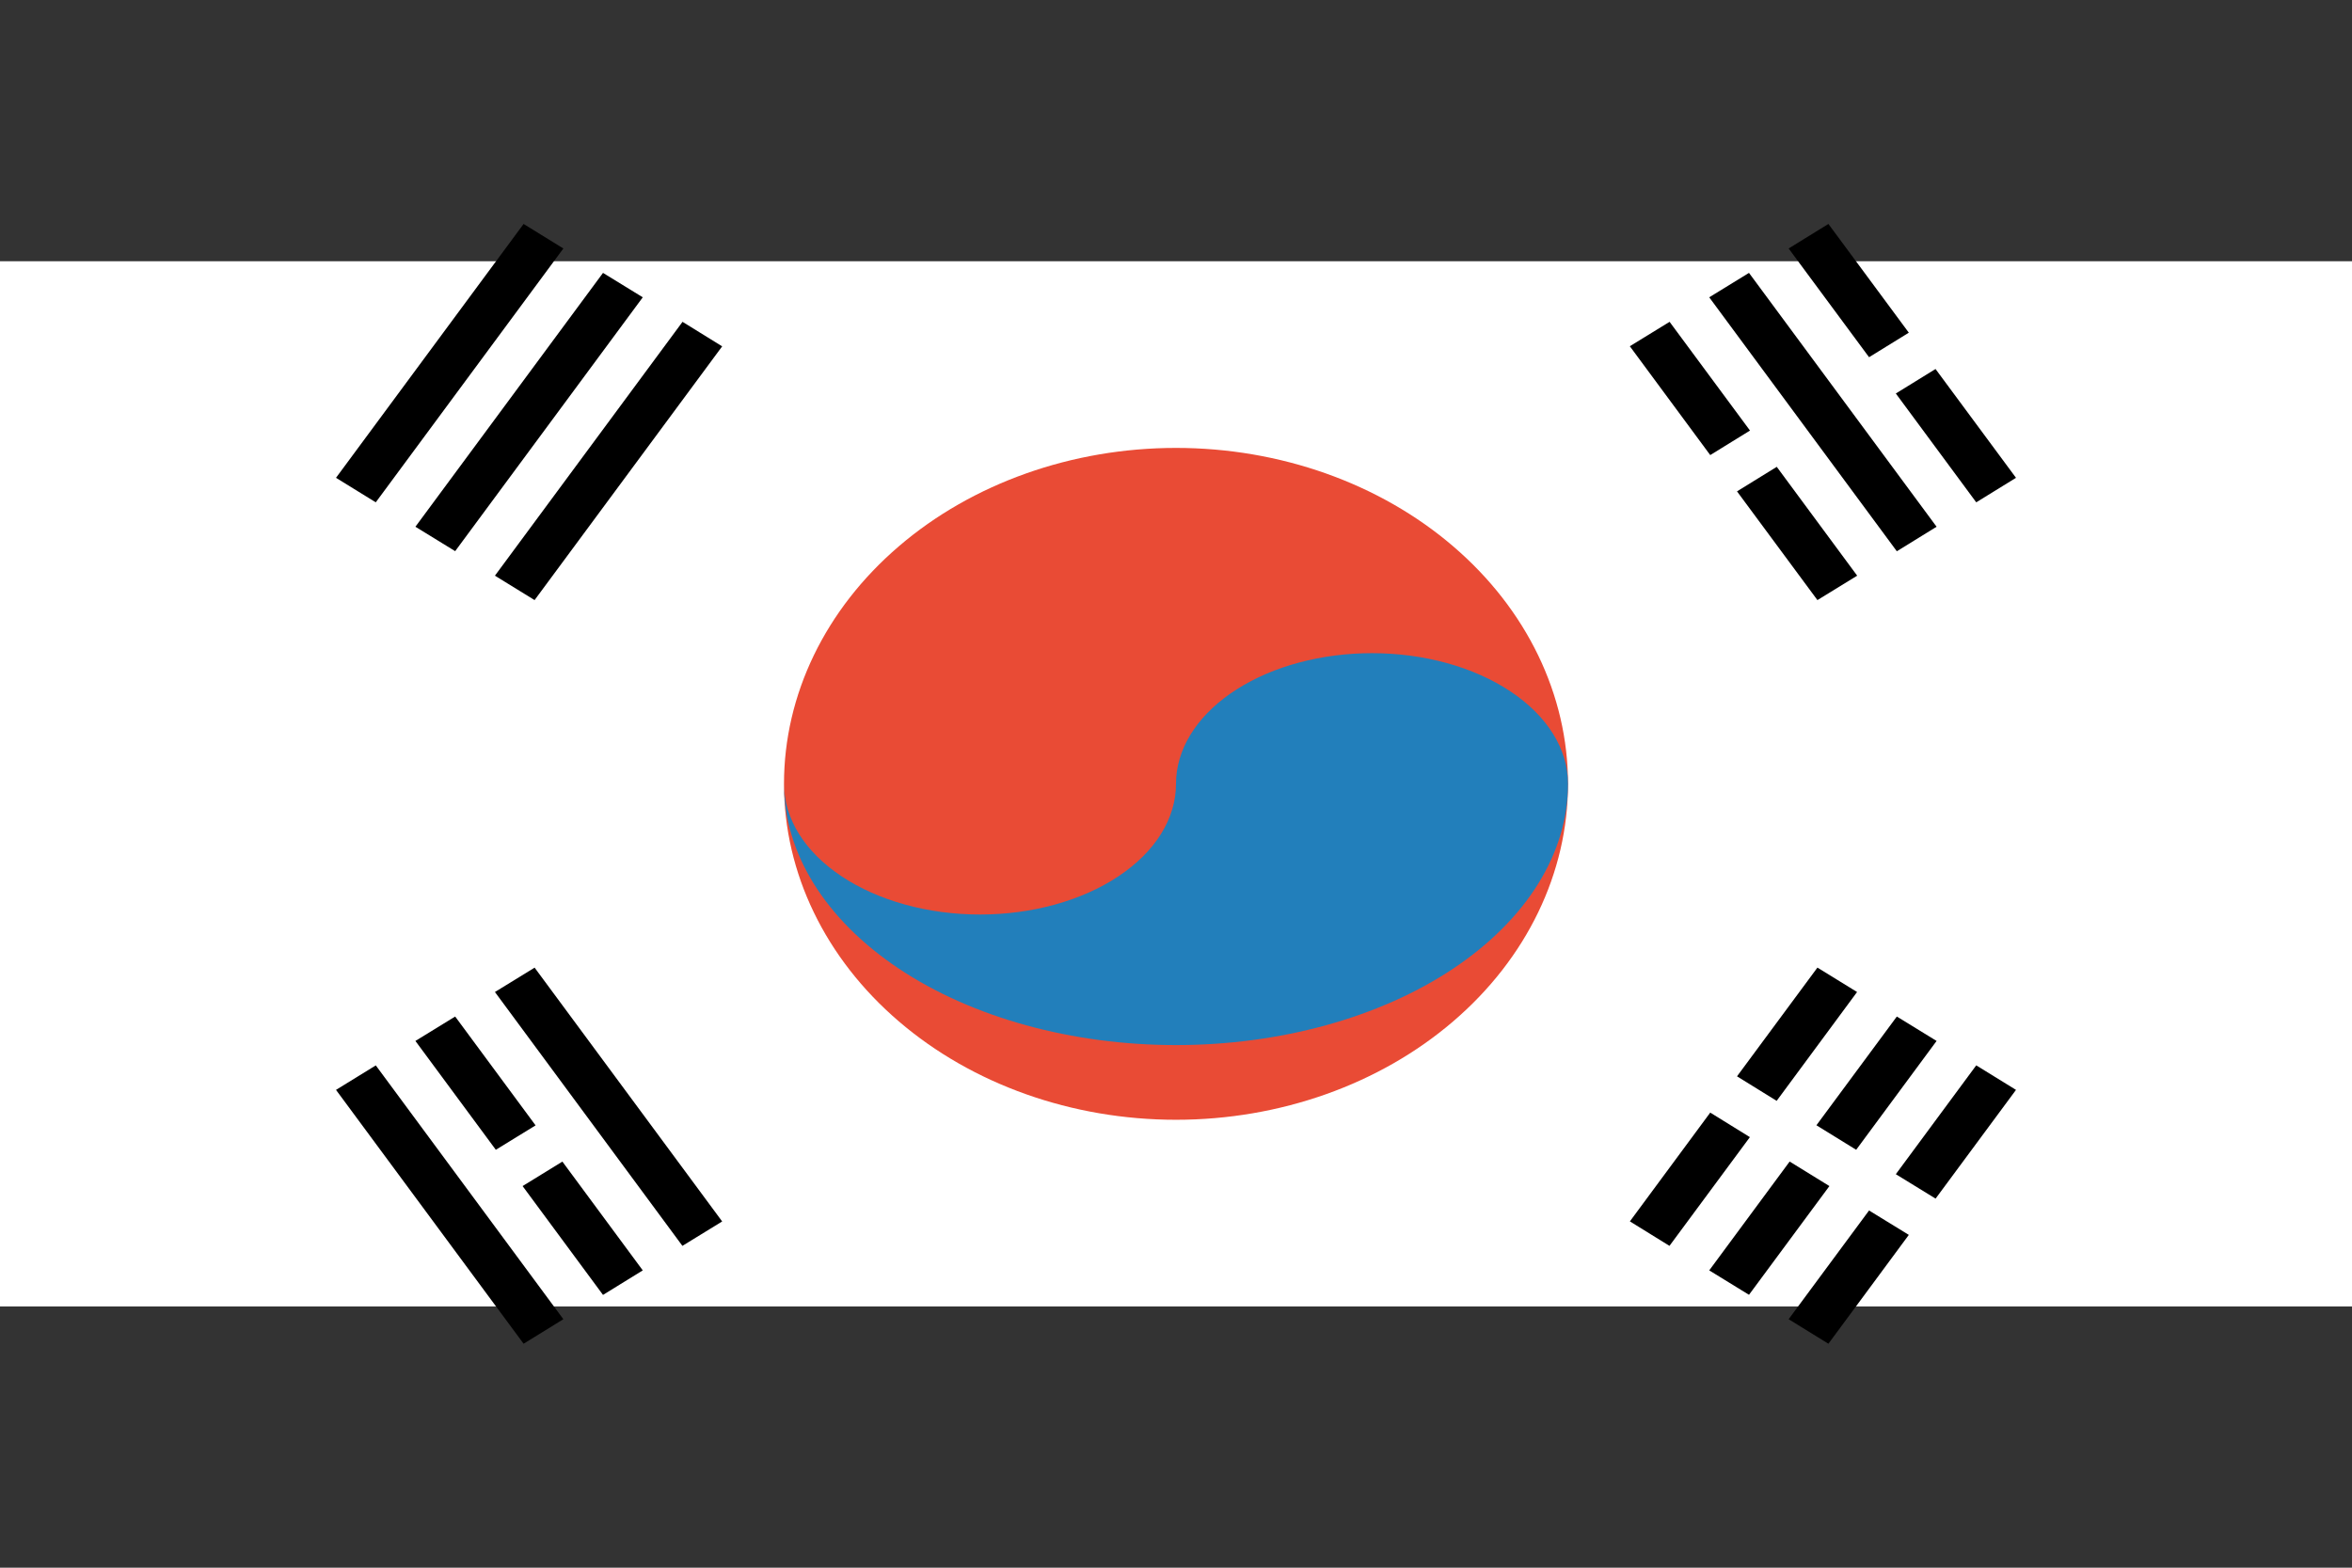 <svg width="21" height="14" viewBox="0 0 21 14" fill="none" xmlns="http://www.w3.org/2000/svg">
<rect x="0" y="0" width="21" height="14" fill="#333333" stroke="none"/>
<g clip-path="url(#clip0_201_2168)">
<path d="M0 2.333H21V11.667H0V2.333Z" fill="white"/>
<path d="M3 4.267L4.675 2L5.03 2.219L3.355 4.486L3 4.267V4.267ZM3.709 4.704L5.384 2.437L5.739 2.655L4.064 4.922L3.709 4.704ZM4.419 5.141L6.094 2.874L6.448 3.093L4.773 5.359L4.419 5.141ZM4.773 8.641L6.448 10.908L6.093 11.126L4.419 8.859L4.774 8.641H4.773ZM4.064 9.078L4.782 10.05L4.427 10.268L3.709 9.296L4.064 9.078L4.064 9.078ZM5.021 10.373L5.739 11.345L5.384 11.564L4.666 10.592L5.022 10.373L5.021 10.373ZM3.355 9.514L5.03 11.781L4.675 12L3 9.733L3.356 9.514H3.355ZM16.325 2L17.043 2.971L16.688 3.19L15.97 2.219L16.325 2H16.325ZM17.282 3.296L18 4.267L17.645 4.486L16.927 3.514L17.282 3.295L17.282 3.296ZM15.616 2.437L17.291 4.704L16.936 4.923L15.261 2.655L15.616 2.437L15.616 2.437ZM14.907 2.874L15.625 3.845L15.27 4.064L14.552 3.092L14.907 2.874H14.907ZM15.864 4.169L16.582 5.141L16.227 5.359L15.509 4.388L15.864 4.169ZM14.552 10.908L15.27 9.936L15.624 10.155L14.906 11.126L14.552 10.907V10.908ZM15.509 9.612L16.227 8.641L16.581 8.859L15.863 9.831L15.509 9.612ZM15.261 11.345L15.979 10.373L16.334 10.592L15.616 11.563L15.261 11.345ZM16.218 10.049L16.936 9.078L17.291 9.296L16.573 10.268L16.218 10.049V10.049ZM15.97 11.781L16.688 10.81L17.043 11.028L16.325 12L15.97 11.781ZM16.927 10.486L17.645 9.514L18 9.733L17.282 10.704L16.927 10.486Z" fill="black"/>
<path d="M7 7C7 7.796 7.369 8.559 8.025 9.121C8.681 9.684 9.572 10 10.5 10C11.428 10 12.319 9.684 12.975 9.121C13.631 8.559 14 7.796 14 7C14 6.204 13.631 5.441 12.975 4.879C12.319 4.316 11.428 4 10.5 4C9.572 4 8.681 4.316 8.025 4.879C7.369 5.441 7 6.204 7 7Z" fill="#E94B35"/>
<path d="M12.25 5.833C12.714 5.833 13.159 5.956 13.487 6.175C13.816 6.394 14 6.691 14 7C14 7.619 13.631 8.212 12.975 8.65C12.319 9.088 11.428 9.333 10.5 9.333C9.572 9.333 8.681 9.088 8.025 8.65C7.369 8.212 7 7.619 7 7C7 7.309 7.184 7.606 7.513 7.825C7.841 8.044 8.286 8.167 8.75 8.167C9.214 8.167 9.659 8.044 9.987 7.825C10.316 7.606 10.5 7.309 10.5 7L10.502 6.942C10.525 6.643 10.719 6.361 11.044 6.155C11.369 5.948 11.801 5.833 12.25 5.833Z" fill="#227FBB"/>
</g>
<defs>
<clipPath id="clip0_201_2168">
<rect width="21" height="14" fill="white"/>
</clipPath>
</defs>
</svg>
